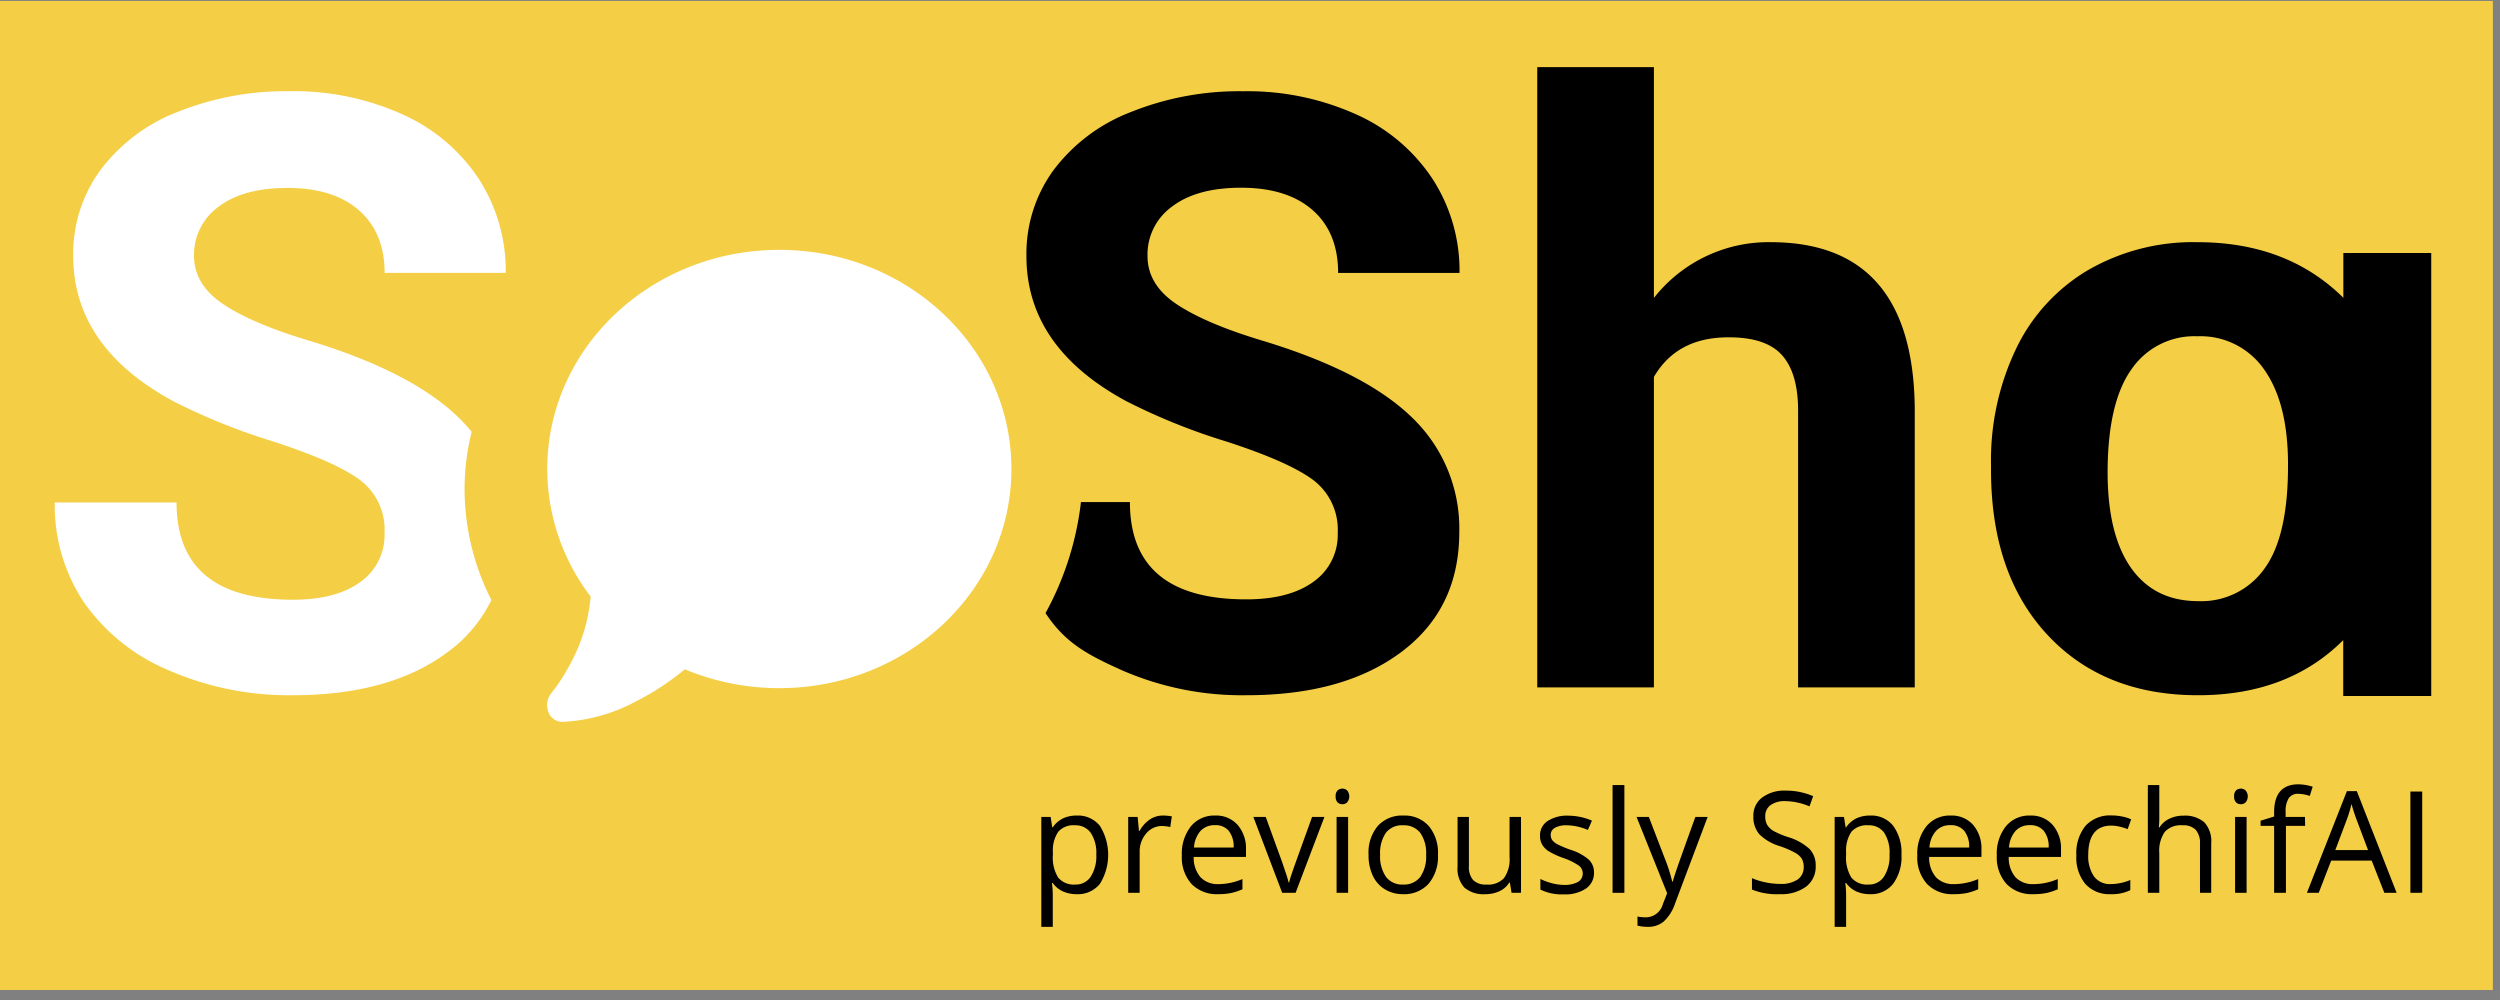 <?xml version="1.0" encoding="UTF-8"?> <svg xmlns="http://www.w3.org/2000/svg" id="Component_1_1" data-name="Component 1 1" viewBox="0 0 423.24 169.38"><rect x="0" y="0" width="423.24" height="169.38" fill="#808080" stroke="none"/><defs><style>.cls-1{fill:#f4ce45;}.cls-2{fill:#fff;}</style></defs><title>SoSha-Speechifai WB</title><rect class="cls-1" x="-1.21" y="0.16" width="423.24" height="167.44"></rect><path id="comment-solid" class="cls-2" d="M171.23,79.4c0,20.49-17.59,37.1-39.29,37.1a41.29,41.29,0,0,1-16-3.19,44.45,44.45,0,0,1-8.33,5.46,28.82,28.82,0,0,1-12.52,3.44,2.5,2.5,0,0,1-2.28-1.77,3.21,3.21,0,0,1,.53-3.1h0l0,0a2.64,2.64,0,0,0,.2-.25c.17-.22.43-.56.75-1a35.9,35.9,0,0,0,2.34-3.85A28.88,28.88,0,0,0,100,101,35.6,35.6,0,0,1,92.65,79.4c0-20.5,17.59-37.1,39.29-37.1S171.23,58.9,171.23,79.4Z"></path><path d="M226.47,90.22a10.53,10.53,0,0,0-4.1-8.92q-4.11-3.1-14.77-6.56a104.85,104.85,0,0,1-16.88-6.8q-17-9.16-16.95-24.68a24,24,0,0,1,4.54-14.39A29.6,29.6,0,0,1,191.37,19a49.11,49.11,0,0,1,19.1-3.55,44.68,44.68,0,0,1,19,3.86,30.2,30.2,0,0,1,13,10.9,28.53,28.53,0,0,1,4.62,16H226.54q0-6.84-4.31-10.63t-12.1-3.8q-7.51,0-11.69,3.18a10,10,0,0,0-4.17,8.38q0,4.85,4.89,8.13t14.39,6.15q17.5,5.27,25.5,13.06a26,26,0,0,1,8,19.41q0,12.93-9.78,20.27T211,117.7A50.82,50.82,0,0,1,190,113.5c-6.29-2.81-9.75-4.82-13-9.7A51.18,51.18,0,0,0,183,85h8.29q0,16.47,19.68,16.47,7.32,0,11.42-3A9.69,9.69,0,0,0,226.47,90.22Z"></path><path d="M280,50.44A24.67,24.67,0,0,1,299.76,41q24.06,0,24.4,28v47.37H304.41V69.51q0-6.36-2.74-9.4t-9.09-3q-8.68,0-12.58,6.7v52.56H260.25v-105H280Z"></path><path class="cls-2" d="M83.19,101.58a41.47,41.47,0,0,1-4.54-18.72,40.37,40.37,0,0,1,1.2-9.75,28.24,28.24,0,0,0-2.23-2.44q-8-7.78-25.49-13.06-9.51-2.86-14.39-6.15t-4.89-8.13A10,10,0,0,1,37,35q4.17-3.18,11.69-3.18,7.78,0,12.1,3.8T65.12,46.2h20.5A28.6,28.6,0,0,0,81,30.2a30.29,30.29,0,0,0-13-10.9,44.63,44.63,0,0,0-19-3.86A49.19,49.19,0,0,0,29.94,19a29.62,29.62,0,0,0-13,9.88,24,24,0,0,0-4.55,14.39q0,15.51,17,24.68a105,105,0,0,0,16.89,6.8Q56.85,78.19,61,81.3a10.53,10.53,0,0,1,4.1,8.92A9.69,9.69,0,0,1,61,98.53q-4.11,3-11.42,3-19.7,0-19.69-16.47H9.27a29.54,29.54,0,0,0,5,17A33.16,33.16,0,0,0,28.61,113.5a50.86,50.86,0,0,0,20.92,4.2q16.55,0,26.32-7.35A23.67,23.67,0,0,0,83.19,101.58Z"></path><path d="M396.72,42.83v7.6l-.26-.27Q387,41,372,41a35.54,35.54,0,0,0-18.49,4.72,31,31,0,0,0-12.2,13.33,43.79,43.79,0,0,0-4.24,19.62v.89q0,17.63,9.53,27.89t25.54,10.25q15.22,0,24.56-9.33v9.46H411.6v-75ZM383.37,96.26a13.1,13.1,0,0,1-11.21,5.51q-7.38,0-11.35-5.58t-4-16.12q0-11.83,4-17.49A12.88,12.88,0,0,1,372,56.93a13.11,13.11,0,0,1,11.35,5.68q4,5.69,4,16Q387.4,90.75,383.37,96.26Z"></path><path d="M182.27,151.38a5.59,5.59,0,0,1-2.3-.46,4.28,4.28,0,0,1-1.74-1.43h-.14a16.21,16.21,0,0,1,.14,2.14v5.28h-1.94V138.3h1.58l.27,1.76h.09a4.55,4.55,0,0,1,1.75-1.52,5.35,5.35,0,0,1,2.29-.47,4.74,4.74,0,0,1,3.94,1.75,9.29,9.29,0,0,1,0,9.81A4.76,4.76,0,0,1,182.27,151.38ZM182,139.72a3.42,3.42,0,0,0-2.84,1.09,5.61,5.61,0,0,0-.91,3.47v.43a6.38,6.38,0,0,0,.91,3.88,3.44,3.44,0,0,0,2.89,1.16,3,3,0,0,0,2.61-1.34,6.4,6.4,0,0,0,.94-3.72,6.17,6.17,0,0,0-.94-3.69A3.13,3.13,0,0,0,182,139.72Z"></path><path d="M196.85,138.07a7.85,7.85,0,0,1,1.54.14l-.27,1.8a7.07,7.07,0,0,0-1.41-.17,3.43,3.43,0,0,0-2.66,1.26,4.64,4.64,0,0,0-1.11,3.16v6.89H191V138.3h1.6l.22,2.38h.1a5.6,5.6,0,0,1,1.72-1.93A3.89,3.89,0,0,1,196.85,138.07Z"></path><path d="M206.22,151.38a5.94,5.94,0,0,1-4.5-1.73,6.75,6.75,0,0,1-1.64-4.82,7.44,7.44,0,0,1,1.53-4.93,5.08,5.08,0,0,1,4.1-1.83,4.83,4.83,0,0,1,3.82,1.59,6.07,6.07,0,0,1,1.41,4.19v1.23h-8.85a5.06,5.06,0,0,0,1.15,3.43,4,4,0,0,0,3,1.17,10.48,10.48,0,0,0,4.1-.86v1.73a10.28,10.28,0,0,1-1.95.64A10.86,10.86,0,0,1,206.22,151.38Zm-.53-11.68a3.17,3.17,0,0,0-2.47,1,4.65,4.65,0,0,0-1.08,2.78h6.71a4.24,4.24,0,0,0-.82-2.81A2.84,2.84,0,0,0,205.69,139.7Z"></path><path d="M217.07,151.15l-4.88-12.85h2.09l2.77,7.62c.62,1.78,1,2.94,1.1,3.47h.09c.09-.41.36-1.27.82-2.57s1.48-4.14,3.07-8.52h2.09l-4.88,12.85Z"></path><path d="M226.12,134.82a1.34,1.34,0,0,1,.32-1,1.2,1.2,0,0,1,.83-.31,1.13,1.13,0,0,1,.8.32,1.57,1.57,0,0,1,0,2,1.09,1.09,0,0,1-.8.32,1.12,1.12,0,0,1-.83-.32A1.34,1.34,0,0,1,226.12,134.82Zm2.11,16.33h-1.95V138.3h1.95Z"></path><path d="M243.44,144.71a7.07,7.07,0,0,1-1.59,4.91,5.58,5.58,0,0,1-4.37,1.76,5.77,5.77,0,0,1-3-.81,5.32,5.32,0,0,1-2.07-2.32,8.13,8.13,0,0,1-.72-3.54,7.06,7.06,0,0,1,1.57-4.89,5.54,5.54,0,0,1,4.36-1.75,5.45,5.45,0,0,1,4.28,1.79A7.05,7.05,0,0,1,243.44,144.71Zm-9.79,0a6.07,6.07,0,0,0,1,3.75,3.4,3.4,0,0,0,2.89,1.29,3.46,3.46,0,0,0,2.9-1.28,6.09,6.09,0,0,0,1-3.76,6,6,0,0,0-1-3.72,3.49,3.49,0,0,0-2.92-1.27,3.42,3.42,0,0,0-2.89,1.26A6.06,6.06,0,0,0,233.65,144.71Z"></path><path d="M248.68,138.3v8.34a3.34,3.34,0,0,0,.71,2.34,2.94,2.94,0,0,0,2.24.77,3.66,3.66,0,0,0,3-1.1,5.55,5.55,0,0,0,.93-3.6V138.3h1.94v12.85h-1.6l-.28-1.73h-.11a3.87,3.87,0,0,1-1.66,1.46,5.63,5.63,0,0,1-2.42.5,4.93,4.93,0,0,1-3.51-1.11,4.76,4.76,0,0,1-1.16-3.56V138.3Z"></path><path d="M269.86,147.64a3.22,3.22,0,0,1-1.33,2.77,6.27,6.27,0,0,1-3.75,1,8.17,8.17,0,0,1-4-.81v-1.8a9.83,9.83,0,0,0,2,.74,8.3,8.3,0,0,0,2,.27,4.7,4.7,0,0,0,2.35-.49,1.62,1.62,0,0,0,.82-1.48,1.64,1.64,0,0,0-.65-1.29,10.76,10.76,0,0,0-2.54-1.26,13.68,13.68,0,0,1-2.55-1.16,3.44,3.44,0,0,1-1.12-1.13,2.91,2.91,0,0,1-.37-1.51A2.87,2.87,0,0,1,262,139a6,6,0,0,1,3.51-.91,10.28,10.28,0,0,1,4,.84l-.69,1.58a9.32,9.32,0,0,0-3.5-.79,4,4,0,0,0-2.09.43,1.34,1.34,0,0,0-.7,1.2,1.52,1.52,0,0,0,.26.88,2.7,2.7,0,0,0,.85.69,19.7,19.7,0,0,0,2.25.95,8.38,8.38,0,0,1,3.09,1.67A2.93,2.93,0,0,1,269.86,147.64Z"></path><path d="M275,151.15H273V132.91H275Z"></path><path d="M277.06,138.3h2.08l2.82,7.33a27.28,27.28,0,0,1,1.14,3.62h.1c.1-.4.31-1.08.64-2.05s1.38-3.93,3.18-8.9h2.08l-5.51,14.63a7.3,7.3,0,0,1-1.92,3.07,4.06,4.06,0,0,1-2.69.91,7.48,7.48,0,0,1-1.76-.2v-1.55a7,7,0,0,0,1.44.14,3,3,0,0,0,2.86-2.25l.72-1.83Z"></path><path d="M307.39,146.59a4.22,4.22,0,0,1-1.64,3.53,7.16,7.16,0,0,1-4.46,1.26,11.26,11.26,0,0,1-4.69-.78v-1.93a12.12,12.12,0,0,0,2.3.71,12.25,12.25,0,0,0,2.46.26,5,5,0,0,0,3-.76,2.49,2.49,0,0,0,1-2.1,2.68,2.68,0,0,0-.36-1.46,3.29,3.29,0,0,0-1.19-1,16.25,16.25,0,0,0-2.55-1.09,8.23,8.23,0,0,1-3.42-2,4.49,4.49,0,0,1-1-3.06,3.78,3.78,0,0,1,1.49-3.15,6.17,6.17,0,0,1,3.93-1.17,11.5,11.5,0,0,1,4.7.94l-.62,1.73a10.67,10.67,0,0,0-4.12-.89,4,4,0,0,0-2.48.68,2.24,2.24,0,0,0-.89,1.89,2.83,2.83,0,0,0,.33,1.45,3.14,3.14,0,0,0,1.11,1.05,14.83,14.83,0,0,0,2.38,1,9.3,9.3,0,0,1,3.71,2.06A4,4,0,0,1,307.39,146.59Z"></path><path d="M316.57,151.38a5.54,5.54,0,0,1-2.29-.46,4.28,4.28,0,0,1-1.74-1.43h-.14a16.21,16.21,0,0,1,.14,2.14v5.28H310.6V138.3h1.58l.27,1.76h.09a4.48,4.48,0,0,1,1.75-1.52,5.31,5.31,0,0,1,2.28-.47,4.74,4.74,0,0,1,3.95,1.75,7.69,7.69,0,0,1,1.39,4.89,7.61,7.61,0,0,1-1.42,4.92A4.74,4.74,0,0,1,316.57,151.38Zm-.28-11.66a3.45,3.45,0,0,0-2.85,1.09,5.68,5.68,0,0,0-.9,3.47v.43a6.46,6.46,0,0,0,.9,3.88,3.47,3.47,0,0,0,2.9,1.16,3,3,0,0,0,2.61-1.34,6.4,6.4,0,0,0,.94-3.72A6.17,6.17,0,0,0,319,141,3.13,3.13,0,0,0,316.29,139.72Z"></path><path d="M330.73,151.38a5.9,5.9,0,0,1-4.49-1.73,6.71,6.71,0,0,1-1.65-4.82,7.44,7.44,0,0,1,1.53-4.93,5.08,5.08,0,0,1,4.11-1.83,4.84,4.84,0,0,1,3.82,1.59,6.11,6.11,0,0,1,1.4,4.19v1.23H326.6a5.06,5.06,0,0,0,1.15,3.43,4,4,0,0,0,3.05,1.17,10.48,10.48,0,0,0,4.1-.86v1.73a10.28,10.28,0,0,1-1.95.64A10.86,10.86,0,0,1,330.73,151.38Zm-.53-11.68a3.13,3.13,0,0,0-2.46,1,4.6,4.6,0,0,0-1.09,2.78h6.72a4.3,4.3,0,0,0-.82-2.81A2.88,2.88,0,0,0,330.2,139.7Z"></path><path d="M344.19,151.38a5.93,5.93,0,0,1-4.49-1.73,6.71,6.71,0,0,1-1.65-4.82,7.44,7.44,0,0,1,1.53-4.93,5.08,5.08,0,0,1,4.11-1.83,4.84,4.84,0,0,1,3.82,1.59,6.07,6.07,0,0,1,1.41,4.19v1.23h-8.85a5.11,5.11,0,0,0,1.14,3.43,4,4,0,0,0,3.06,1.17,10.48,10.48,0,0,0,4.1-.86v1.73a10.28,10.28,0,0,1-1.95.64A11,11,0,0,1,344.19,151.38Zm-.52-11.68a3.15,3.15,0,0,0-2.47,1,4.65,4.65,0,0,0-1.08,2.78h6.71a4.24,4.24,0,0,0-.82-2.81A2.87,2.87,0,0,0,343.67,139.7Z"></path><path d="M357.37,151.38a5.47,5.47,0,0,1-4.32-1.72,7,7,0,0,1-1.53-4.85,7.3,7.3,0,0,1,1.55-5,5.61,5.61,0,0,1,4.43-1.76,9,9,0,0,1,1.85.2,6,6,0,0,1,1.45.47l-.6,1.65a9.19,9.19,0,0,0-1.4-.43,6.54,6.54,0,0,0-1.35-.17c-2.61,0-3.92,1.67-3.92,5a6,6,0,0,0,1,3.64,3.33,3.33,0,0,0,2.83,1.26,8.64,8.64,0,0,0,3.29-.69v1.72A7,7,0,0,1,357.37,151.38Z"></path><path d="M372.45,151.15v-8.31a3.36,3.36,0,0,0-.72-2.35,2.91,2.91,0,0,0-2.23-.77,3.67,3.67,0,0,0-3,1.1,5.6,5.6,0,0,0-.94,3.61v6.72h-1.94V132.91h1.94v5.52a12.34,12.34,0,0,1-.09,1.65h.12a4,4,0,0,1,1.63-1.45,5.29,5.29,0,0,1,2.42-.54,5,5,0,0,1,3.54,1.12,4.74,4.74,0,0,1,1.17,3.56v8.38Z"></path><path d="M378.23,134.82a1.34,1.34,0,0,1,.32-1,1.19,1.19,0,0,1,.82-.31,1.13,1.13,0,0,1,.81.32,1.57,1.57,0,0,1,0,2,1.09,1.09,0,0,1-.81.32,1.12,1.12,0,0,1-.82-.32A1.34,1.34,0,0,1,378.23,134.82Zm2.11,16.33h-1.95V138.3h1.95Z"></path><path d="M390.25,139.82H387v11.33h-2V139.82h-2.29v-.88l2.29-.71v-.71q0-4.74,4.14-4.74a8.61,8.61,0,0,1,2.39.41l-.5,1.56a6.48,6.48,0,0,0-1.92-.36,1.86,1.86,0,0,0-1.63.73,4.1,4.1,0,0,0-.53,2.35v.83h3.27Z"></path><path d="M403.66,151.15l-2.14-5.45h-6.86l-2.11,5.45h-2l6.77-17.21H399l6.74,17.21Zm-2.76-7.24-2-5.31c-.26-.68-.52-1.5-.8-2.48a22.09,22.09,0,0,1-.74,2.48l-2,5.31Z"></path><path d="M408.07,151.15V134h2v17.14Z"></path></svg> 